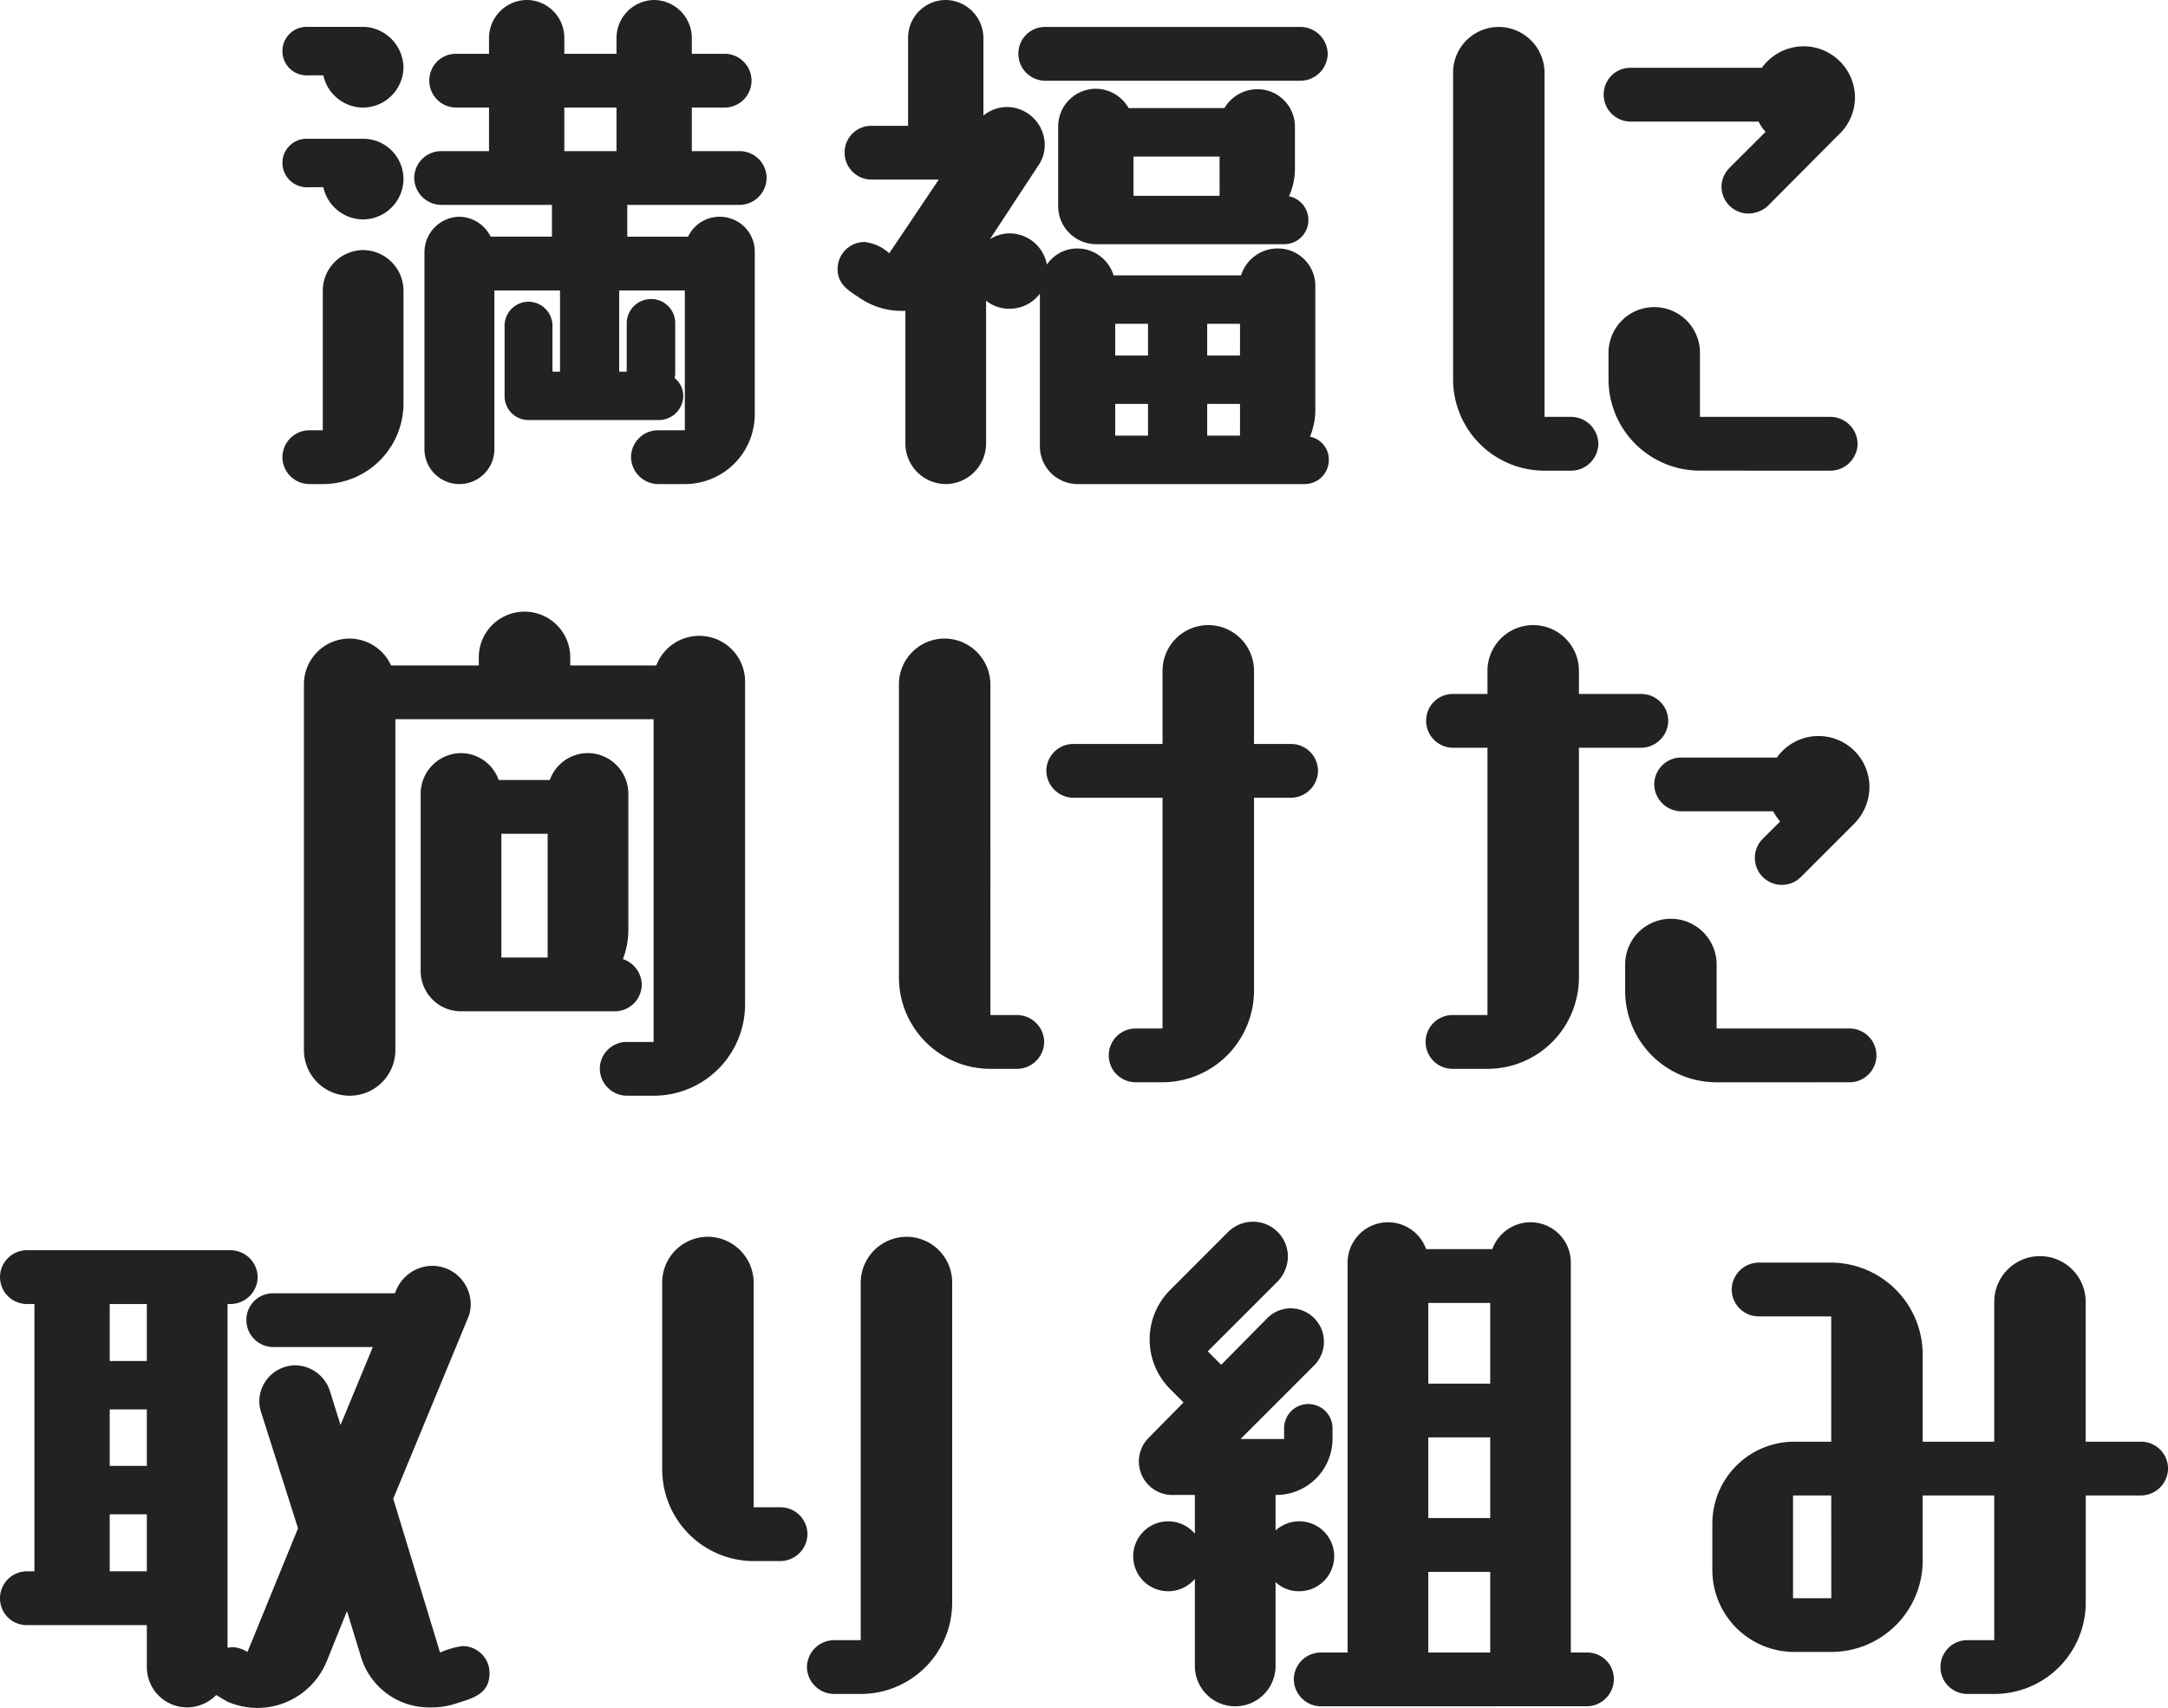 <svg xmlns="http://www.w3.org/2000/svg" width="205.53" height="161.951" viewBox="0 0 205.53 161.951">
  <path id="ダイエーについて" d="M-38.352,3.57a6.617,6.617,0,0,0,6.63-6.63v-15.4a3.308,3.308,0,0,0-3.315-3.315,3.3,3.3,0,0,0-3.009,1.887h-5.763V-22.9H-33.15a2.591,2.591,0,0,0,2.55-2.55A2.557,2.557,0,0,0-33.15-28h-4.539V-32.13h3.111a2.557,2.557,0,0,0,2.55-2.55,2.557,2.557,0,0,0-2.55-2.55h-3.111v-1.53a3.614,3.614,0,0,0-3.57-3.57,3.614,3.614,0,0,0-3.57,3.57v1.53h-4.947v-1.53a3.58,3.58,0,0,0-3.57-3.57,3.614,3.614,0,0,0-3.57,3.57v1.53h-3.111a2.525,2.525,0,0,0-2.55,2.55,2.557,2.557,0,0,0,2.55,2.55h3.111V-28h-4.539a2.557,2.557,0,0,0-2.55,2.55,2.591,2.591,0,0,0,2.55,2.55h10.506v3.009h-5.814a3.368,3.368,0,0,0-2.958-1.887,3.375,3.375,0,0,0-3.315,3.315V.255A3.308,3.308,0,0,0-59.721,3.57,3.308,3.308,0,0,0-56.406.255V-14.79h6.222v7.7H-50.9v-4.335a2.285,2.285,0,0,0-2.295-2.295,2.275,2.275,0,0,0-2.244,2.295v6.681A2.264,2.264,0,0,0-53.193-2.5H-40.8a2.318,2.318,0,0,0,2.3-2.295,2.152,2.152,0,0,0-.816-1.683,2.694,2.694,0,0,0,.051-.663v-4.59a2.275,2.275,0,0,0-2.295-2.244,2.309,2.309,0,0,0-2.3,2.244v4.641h-.714v-7.7h6.222V-1.53H-40.9a2.557,2.557,0,0,0-2.55,2.55A2.591,2.591,0,0,0-40.9,3.57Zm-34.323,0a7.64,7.64,0,0,0,7.65-7.65V-14.79a3.853,3.853,0,0,0-3.825-3.825,3.853,3.853,0,0,0-3.825,3.825V-1.53H-73.95A2.557,2.557,0,0,0-76.5,1.02a2.557,2.557,0,0,0,2.55,2.55Zm.051-38.76a3.881,3.881,0,0,0,3.774,3.06,3.853,3.853,0,0,0,3.825-3.825,3.924,3.924,0,0,0-3.621-3.825h-5.559A2.285,2.285,0,0,0-76.5-37.485a2.285,2.285,0,0,0,2.295,2.3ZM-44.829-28h-4.947V-32.13h4.947Zm-27.795,3.417a3.881,3.881,0,0,0,3.774,3.06,3.853,3.853,0,0,0,3.825-3.825,3.82,3.82,0,0,0-3.825-3.825h-5.355a2.285,2.285,0,0,0-2.295,2.3,2.318,2.318,0,0,0,2.295,2.3ZM20.4,3.57a2.285,2.285,0,0,0,2.3-2.295A2.2,2.2,0,0,0,20.91-.918a6.642,6.642,0,0,0,.51-2.652V-15.2a3.548,3.548,0,0,0-3.57-3.57,3.628,3.628,0,0,0-3.468,2.55H2.295a3.612,3.612,0,0,0-3.417-2.55,3.482,3.482,0,0,0-2.907,1.53A3.605,3.605,0,0,0-7.548-20.2a3.42,3.42,0,0,0-1.887.561l4.59-6.987a3.4,3.4,0,0,0,.612-1.989,3.614,3.614,0,0,0-3.57-3.57,3.564,3.564,0,0,0-2.244.816V-38.76a3.614,3.614,0,0,0-3.57-3.57,3.58,3.58,0,0,0-3.57,3.57V-30.4h-3.468a2.525,2.525,0,0,0-2.55,2.55,2.557,2.557,0,0,0,2.55,2.55h6.375l-4.692,6.987a4.143,4.143,0,0,0-2.346-1.071,2.557,2.557,0,0,0-2.55,2.55c0,1.479,1.02,2.04,2.091,2.754A7.032,7.032,0,0,0-17.8-12.852h.357v12.6A3.853,3.853,0,0,0-13.617,3.57,3.853,3.853,0,0,0-9.792-.255V-13.821a3.42,3.42,0,0,0,2.244.765,3.574,3.574,0,0,0,2.856-1.428V0a3.58,3.58,0,0,0,3.57,3.57ZM18.462-19.176a2.285,2.285,0,0,0,2.3-2.3,2.292,2.292,0,0,0-1.836-2.244,6.5,6.5,0,0,0,.561-2.652v-3.927a3.548,3.548,0,0,0-3.57-3.57A3.642,3.642,0,0,0,12.8-32.079H3.723A3.625,3.625,0,0,0,.612-33.915a3.58,3.58,0,0,0-3.57,3.57v7.6a3.614,3.614,0,0,0,3.57,3.57Zm1.581-15.5a2.591,2.591,0,0,0,2.55-2.55,2.591,2.591,0,0,0-2.55-2.55H-4.182a2.525,2.525,0,0,0-2.55,2.55,2.557,2.557,0,0,0,2.55,2.55Zm-7.7,10.914H4.182v-3.723h8.16ZM5.559-1.02H2.448V-4.029H5.559Zm0-7.6H2.448v-3.009H5.559Zm8.721,7.6H11.169V-4.029H14.28Zm0-7.6H11.169v-3.009H14.28ZM45.7,2.3a2.591,2.591,0,0,0,2.55-2.55,2.591,2.591,0,0,0-2.55-2.55h-2.55v-32.64a4.364,4.364,0,0,0-4.335-4.335,4.331,4.331,0,0,0-4.335,4.335v29.07a8.663,8.663,0,0,0,8.67,8.67Zm25.3-31.824a4.855,4.855,0,0,0,1.581-3.57,4.876,4.876,0,0,0-4.845-4.845A4.9,4.9,0,0,0,63.75-35.9H51.306a2.525,2.525,0,0,0-2.55,2.55,2.557,2.557,0,0,0,2.55,2.55H63.444a4.088,4.088,0,0,0,.663.969L60.69-26.418a2.6,2.6,0,0,0-.765,1.785,2.557,2.557,0,0,0,2.55,2.55,2.767,2.767,0,0,0,1.836-.714ZM70.278,2.3a2.591,2.591,0,0,0,2.55-2.55,2.591,2.591,0,0,0-2.55-2.55H57.885V-8.874a4.331,4.331,0,0,0-4.335-4.335,4.331,4.331,0,0,0-4.335,4.335v2.5a8.663,8.663,0,0,0,8.67,8.67ZM-41.31,61.57a8.663,8.663,0,0,0,8.67-8.67V22.3a4.331,4.331,0,0,0-4.335-4.335,4.339,4.339,0,0,0-4.08,2.805h-8.16v-.765A4.331,4.331,0,0,0-53.55,15.67a4.331,4.331,0,0,0-4.335,4.335v.765H-66.2a4.348,4.348,0,0,0-3.927-2.55,4.331,4.331,0,0,0-4.335,4.335v34.68a4.331,4.331,0,0,0,4.335,4.335,4.331,4.331,0,0,0,4.335-4.335V25.87h24.48v30.6h-2.55a2.557,2.557,0,0,0-2.55,2.55,2.591,2.591,0,0,0,2.55,2.55Zm-3.672-8.007a2.557,2.557,0,0,0,2.55-2.55,2.625,2.625,0,0,0-1.785-2.4,7.95,7.95,0,0,0,.51-2.7V32.908a3.853,3.853,0,0,0-3.825-3.825,3.822,3.822,0,0,0-3.621,2.55H-56a3.805,3.805,0,0,0-3.57-2.55,3.853,3.853,0,0,0-3.825,3.825v16.83a3.82,3.82,0,0,0,3.825,3.825Zm-6.375-5.1h-4.386V36.733h4.386ZM6.936,60.295a8.7,8.7,0,0,0,8.67-8.67V33.316h3.519a2.591,2.591,0,0,0,2.55-2.55,2.557,2.557,0,0,0-2.55-2.55H15.606V21.28a4.335,4.335,0,0,0-8.67,0v6.936H-1.53a2.557,2.557,0,0,0-2.55,2.55,2.591,2.591,0,0,0,2.55,2.55H6.936V55.195H4.386a2.55,2.55,0,1,0,0,5.1ZM-6.834,59.02a2.591,2.591,0,0,0,2.55-2.55,2.591,2.591,0,0,0-2.55-2.55h-2.55V22.555a4.364,4.364,0,0,0-4.335-4.335,4.331,4.331,0,0,0-4.335,4.335V50.35a8.663,8.663,0,0,0,8.67,8.67Zm44.574,0a8.663,8.663,0,0,0,8.67-8.67V28.573h5.916a2.591,2.591,0,0,0,2.55-2.55,2.557,2.557,0,0,0-2.55-2.55H46.41V21.28a4.335,4.335,0,0,0-8.67,0v2.193H34.476a2.525,2.525,0,0,0-2.55,2.55,2.557,2.557,0,0,0,2.55,2.55H37.74V53.92H34.425a2.55,2.55,0,0,0,0,5.1Zm34.323,1.275a2.55,2.55,0,0,0,0-5.1h-12.6V49.126a4.335,4.335,0,0,0-8.67,0v2.5a8.663,8.663,0,0,0,8.67,8.67Zm.51-24.582.306-.357A4.955,4.955,0,0,0,73.95,32.3a4.83,4.83,0,0,0-8.772-2.8H56.1a2.557,2.557,0,0,0-2.55,2.55,2.591,2.591,0,0,0,2.55,2.55h8.721a6.494,6.494,0,0,0,.663.969L63.8,37.243a2.561,2.561,0,0,0,3.621,3.621ZM-69.054,114.776a6.734,6.734,0,0,0,6.63,4.794,7.274,7.274,0,0,0,2.346-.357c1.581-.51,3.213-.867,3.213-2.907a2.557,2.557,0,0,0-2.55-2.55,7.911,7.911,0,0,0-2.142.612l-4.437-14.586,7.038-17.034a3.366,3.366,0,0,0,.306-1.377A3.657,3.657,0,0,0-62.322,77.7a3.74,3.74,0,0,0-3.366,2.244l-.153.357H-77.367a2.525,2.525,0,0,0-2.55,2.55,2.557,2.557,0,0,0,2.55,2.55h9.435l-3.06,7.395-1.02-3.264a3.511,3.511,0,0,0-3.264-2.4A3.44,3.44,0,0,0-78.693,90.5a3.288,3.288,0,0,0,.153,1.02l3.519,11.067-4.794,11.73a2.943,2.943,0,0,0-1.377-.459c-.2,0-.357.051-.51.051V81.32h.306a2.591,2.591,0,0,0,2.55-2.55,2.591,2.591,0,0,0-2.55-2.55h-19.329a2.557,2.557,0,0,0-2.55,2.55,2.557,2.557,0,0,0,2.55,2.55h.714v25.347h-.714a2.557,2.557,0,0,0-2.55,2.55,2.525,2.525,0,0,0,2.55,2.55h11.373v3.978a3.82,3.82,0,0,0,3.825,3.825,3.9,3.9,0,0,0,2.754-1.173l1.02.612a7.079,7.079,0,0,0,2.907.612,7.1,7.1,0,0,0,6.528-4.386l1.938-4.794Zm-20.3-8.109h-3.519v-5.406h3.519Zm0-19.941h-3.519V81.32h3.519Zm0,9.945h-3.519V91.316h3.519Zm67.677,21.624a8.663,8.663,0,0,0,8.67-8.67V79.28a4.331,4.331,0,0,0-4.335-4.335,4.364,4.364,0,0,0-4.335,4.335v33.915h-2.55a2.591,2.591,0,0,0-2.55,2.55,2.591,2.591,0,0,0,2.55,2.55Zm-7.6-12.6a2.591,2.591,0,0,0,2.55-2.55,2.557,2.557,0,0,0-2.55-2.55h-2.55V79.28a4.364,4.364,0,0,0-4.335-4.335,4.331,4.331,0,0,0-4.335,4.335V97.028a8.7,8.7,0,0,0,8.67,8.67Zm76.449,13.77a2.591,2.591,0,0,0,2.55-2.55,2.525,2.525,0,0,0-2.55-2.55h-1.53V77.393a3.82,3.82,0,0,0-3.825-3.825,3.872,3.872,0,0,0-3.621,2.55H31.926a3.834,3.834,0,0,0-7.446,1.275v36.975H21.93a2.557,2.557,0,0,0-2.55,2.55,2.591,2.591,0,0,0,2.55,2.55ZM10,115.643a3.825,3.825,0,1,0,7.65,0v-7.956a3.162,3.162,0,0,0,2.244.867,3.315,3.315,0,1,0,0-6.63,3.4,3.4,0,0,0-2.244.867V99.425h.1a5.333,5.333,0,0,0,5.3-5.3V93.1a2.295,2.295,0,0,0-4.59,0v1.02H14.331l7.038-7.038a3.175,3.175,0,0,0-2.244-5.355,3.164,3.164,0,0,0-2.244.918L12.5,87.083,11.22,85.808l6.63-6.63a3.457,3.457,0,0,0,.969-2.346A3.308,3.308,0,0,0,15.5,73.517a3.363,3.363,0,0,0-2.346.969L7.65,79.994a6.649,6.649,0,0,0,0,9.384l1.275,1.275L5.61,94.019A3.176,3.176,0,0,0,7.7,99.425H10V103.1a3.315,3.315,0,1,0,0,4.284Zm28-1.275H32.13v-7.65H38Zm0-12.75H32.13v-7.65H38Zm0-12.75H32.13v-7.65H38Zm47.787,29.427a8.663,8.663,0,0,0,8.67-8.67V99.476h5.253a2.591,2.591,0,0,0,2.55-2.55,2.557,2.557,0,0,0-2.55-2.55H94.452V81.116a4.335,4.335,0,0,0-8.67,0v13.26H79V86.063a8.729,8.729,0,0,0-8.67-8.67H63.444a2.591,2.591,0,0,0-2.55,2.55,2.557,2.557,0,0,0,2.55,2.55h6.885V94.376H66.708a7.772,7.772,0,0,0-7.65,7.8v4.335a7.772,7.772,0,0,0,7.65,7.8h3.621a8.663,8.663,0,0,0,8.67-8.67V99.476h6.783v13.719h-2.55a2.55,2.55,0,0,0,0,5.1Zm-15.453-9.078H66.708V99.476h3.621Z" transform="translate(103.275 42.33)" fill="#222"/>
</svg>
